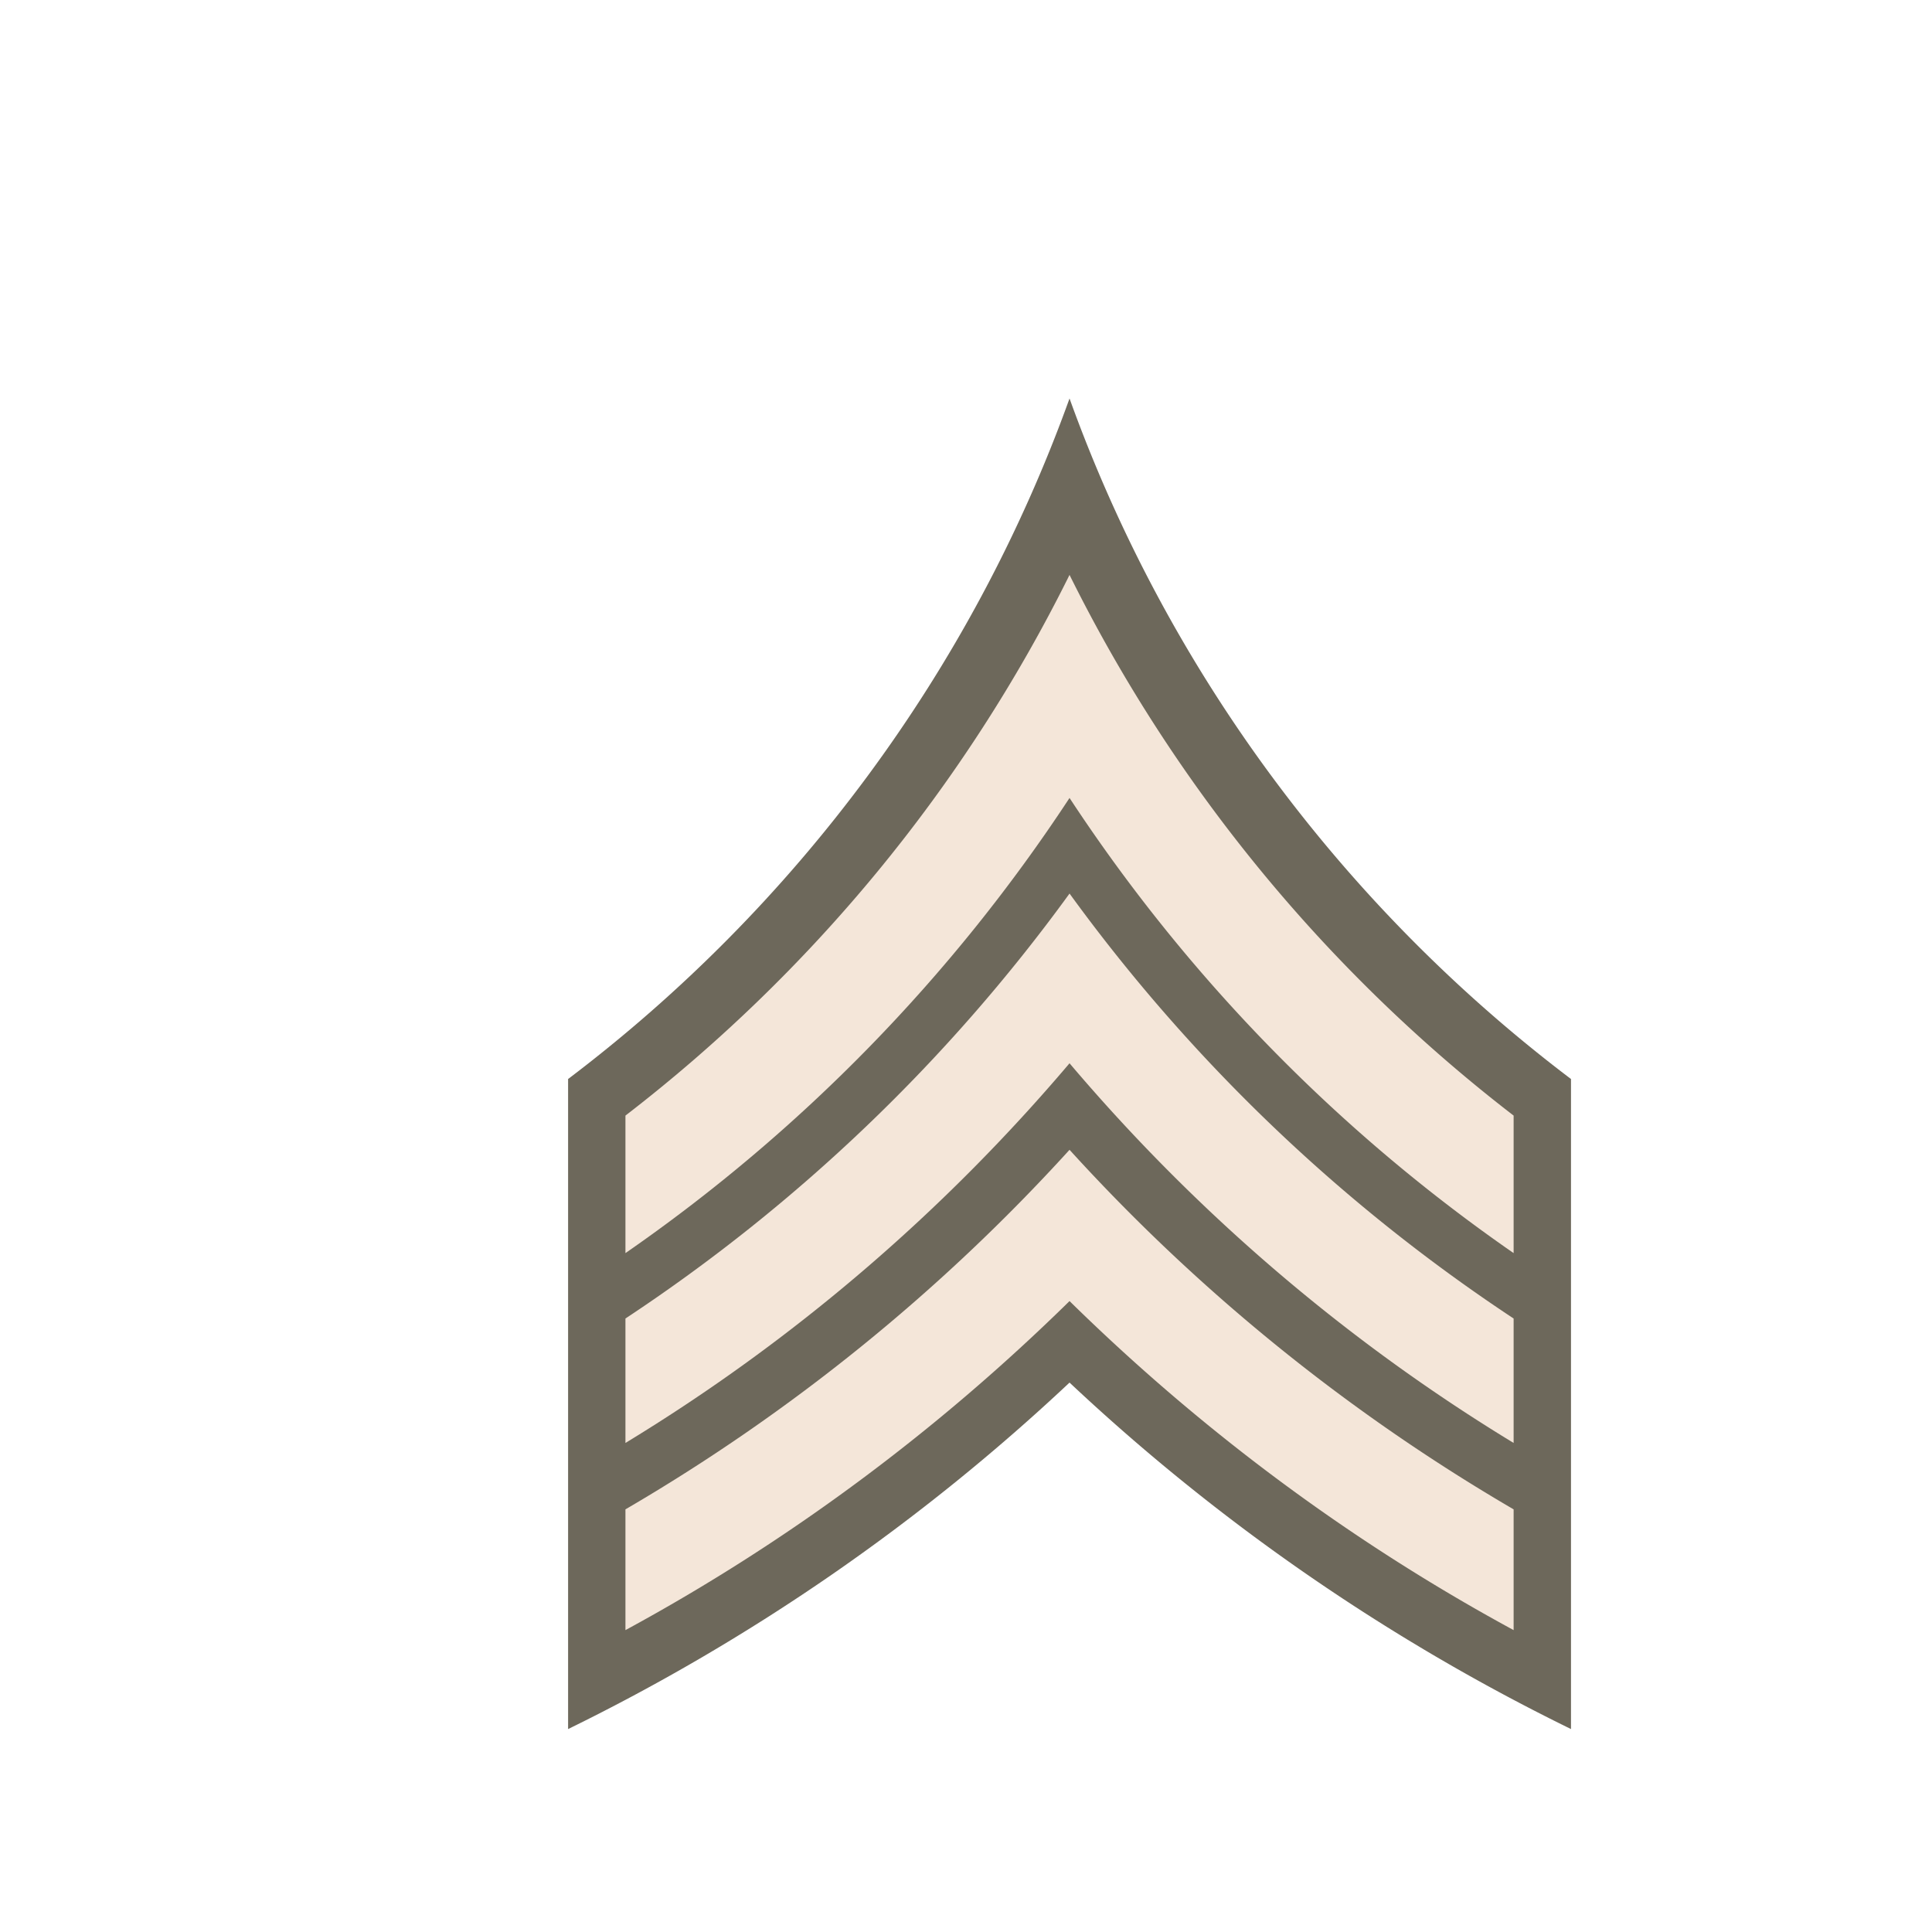 <svg xmlns="http://www.w3.org/2000/svg" width="180" height="180" version="1.0"><path fill="#3c3624" fill-opacity=".749" d="M99.646 37.124C90.491 62.55 74.09 84.514 52.928 100.53v60.563a190.36 190.36 0 0 0 46.718-32.281 190.361 190.361 0 0 0 46.72 32.28V100.53c-21.163-16.016-37.564-37.98-46.72-63.406Z"/><path fill="#f4e6d9" d="M99.646 53.562c-9.802 19.788-24.029 37.022-41.375 50.375v12.812a155.303 155.303 0 0 0 41.375-42.406 155.304 155.304 0 0 0 41.375 42.406v-12.812C123.676 90.584 109.45 73.35 99.646 53.562z"/><path fill="#f4e6d9" d="M99.646 83.25a160.415 160.415 0 0 1-41.375 39.593v11.594c15.638-9.505 29.6-21.482 41.375-35.375 11.776 13.893 25.738 25.87 41.375 35.375v-11.594a160.416 160.416 0 0 1-41.375-39.594z"/><path fill="#f4e6d9" d="M99.646 107.124a175.284 175.284 0 0 1-41.375 33.5v11.25c15.222-8.257 29.12-18.617 41.375-30.656 12.256 12.039 26.154 22.399 41.375 30.656v-11.25a175.285 175.285 0 0 1-41.375-33.5z"/></svg>